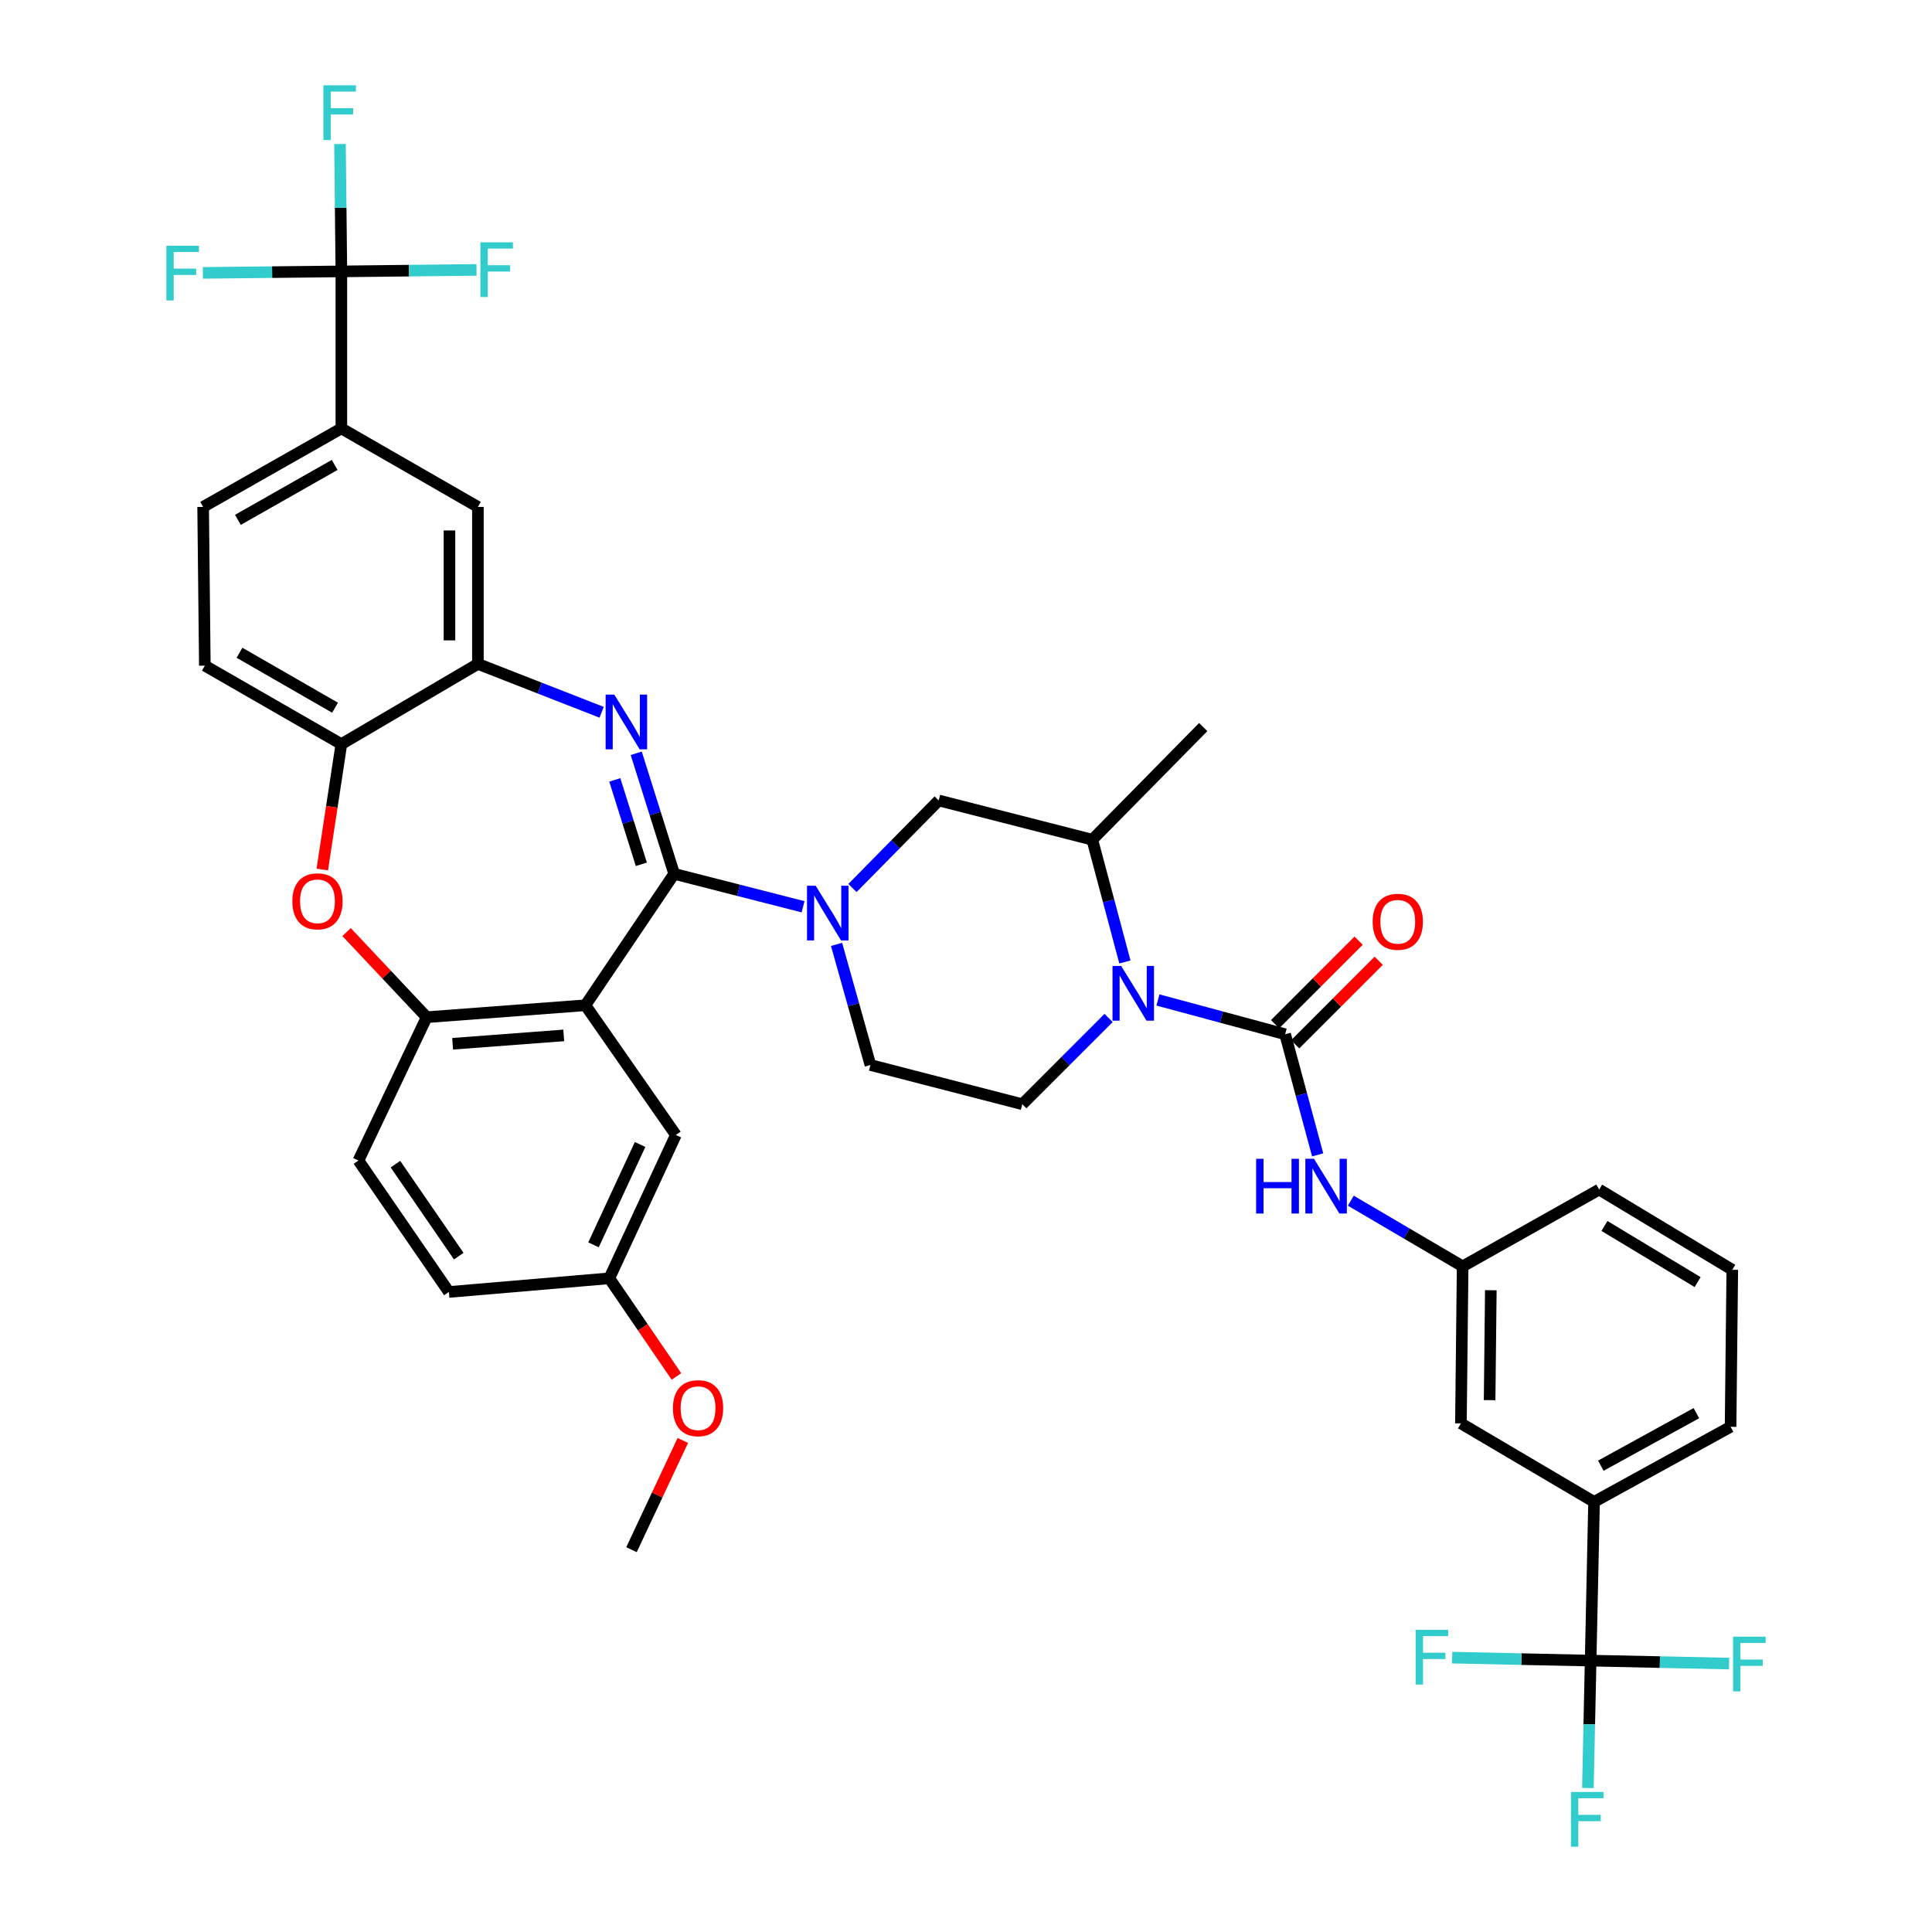 <?xml version='1.0' encoding='iso-8859-1'?>
<svg version='1.1' baseProfile='full'
              xmlns='http://www.w3.org/2000/svg'
                      xmlns:rdkit='http://www.rdkit.org/xml'
                      xmlns:xlink='http://www.w3.org/1999/xlink'
                  xml:space='preserve'
width='1000px' height='1000px' viewBox='0 0 1000 1000'>
<!-- END OF HEADER -->
<rect style='opacity:1.0;fill:#FFFFFF;stroke:none' width='1000' height='1000' x='0' y='0'> </rect>
<path class='bond-0' d='M 825.078,777.373 L 895.744,738.508' style='fill:none;fill-rule:evenodd;stroke:#000000;stroke-width:6px;stroke-linecap:butt;stroke-linejoin:miter;stroke-opacity:1' />
<path class='bond-0' d='M 828.585,758.647 L 878.051,731.441' style='fill:none;fill-rule:evenodd;stroke:#000000;stroke-width:6px;stroke-linecap:butt;stroke-linejoin:miter;stroke-opacity:1' />
<path class='bond-1' d='M 825.078,777.373 L 756.17,736.742' style='fill:none;fill-rule:evenodd;stroke:#000000;stroke-width:6px;stroke-linecap:butt;stroke-linejoin:miter;stroke-opacity:1' />
<path class='bond-2' d='M 825.078,777.373 L 823.312,859.528' style='fill:none;fill-rule:evenodd;stroke:#000000;stroke-width:6px;stroke-linecap:butt;stroke-linejoin:miter;stroke-opacity:1' />
<path class='bond-3' d='M 582.245,497.913 L 573.806,466.273' style='fill:none;fill-rule:evenodd;stroke:#0000FF;stroke-width:6px;stroke-linecap:butt;stroke-linejoin:miter;stroke-opacity:1' />
<path class='bond-3' d='M 573.806,466.273 L 565.367,434.633' style='fill:none;fill-rule:evenodd;stroke:#000000;stroke-width:6px;stroke-linecap:butt;stroke-linejoin:miter;stroke-opacity:1' />
<path class='bond-4' d='M 599.346,517.576 L 632.265,526.454' style='fill:none;fill-rule:evenodd;stroke:#0000FF;stroke-width:6px;stroke-linecap:butt;stroke-linejoin:miter;stroke-opacity:1' />
<path class='bond-4' d='M 632.265,526.454 L 665.184,535.333' style='fill:none;fill-rule:evenodd;stroke:#000000;stroke-width:6px;stroke-linecap:butt;stroke-linejoin:miter;stroke-opacity:1' />
<path class='bond-5' d='M 573.8,526.9 L 551.476,549.225' style='fill:none;fill-rule:evenodd;stroke:#0000FF;stroke-width:6px;stroke-linecap:butt;stroke-linejoin:miter;stroke-opacity:1' />
<path class='bond-5' d='M 551.476,549.225 L 529.151,571.549' style='fill:none;fill-rule:evenodd;stroke:#000000;stroke-width:6px;stroke-linecap:butt;stroke-linejoin:miter;stroke-opacity:1' />
<path class='bond-6' d='M 670.388,540.537 L 692.009,518.916' style='fill:none;fill-rule:evenodd;stroke:#000000;stroke-width:6px;stroke-linecap:butt;stroke-linejoin:miter;stroke-opacity:1' />
<path class='bond-6' d='M 692.009,518.916 L 713.629,497.296' style='fill:none;fill-rule:evenodd;stroke:#FF0000;stroke-width:6px;stroke-linecap:butt;stroke-linejoin:miter;stroke-opacity:1' />
<path class='bond-6' d='M 659.981,530.129 L 681.601,508.509' style='fill:none;fill-rule:evenodd;stroke:#000000;stroke-width:6px;stroke-linecap:butt;stroke-linejoin:miter;stroke-opacity:1' />
<path class='bond-6' d='M 681.601,508.509 L 703.222,486.888' style='fill:none;fill-rule:evenodd;stroke:#FF0000;stroke-width:6px;stroke-linecap:butt;stroke-linejoin:miter;stroke-opacity:1' />
<path class='bond-7' d='M 665.184,535.333 L 673.602,566.546' style='fill:none;fill-rule:evenodd;stroke:#000000;stroke-width:6px;stroke-linecap:butt;stroke-linejoin:miter;stroke-opacity:1' />
<path class='bond-7' d='M 673.602,566.546 L 682.02,597.759' style='fill:none;fill-rule:evenodd;stroke:#0000FF;stroke-width:6px;stroke-linecap:butt;stroke-linejoin:miter;stroke-opacity:1' />
<path class='bond-8' d='M 699.177,621.468 L 728.119,638.469' style='fill:none;fill-rule:evenodd;stroke:#0000FF;stroke-width:6px;stroke-linecap:butt;stroke-linejoin:miter;stroke-opacity:1' />
<path class='bond-8' d='M 728.119,638.469 L 757.062,655.47' style='fill:none;fill-rule:evenodd;stroke:#000000;stroke-width:6px;stroke-linecap:butt;stroke-linejoin:miter;stroke-opacity:1' />
<path class='bond-9' d='M 895.744,738.508 L 896.627,657.236' style='fill:none;fill-rule:evenodd;stroke:#000000;stroke-width:6px;stroke-linecap:butt;stroke-linejoin:miter;stroke-opacity:1' />
<path class='bond-10' d='M 896.627,657.236 L 827.728,615.721' style='fill:none;fill-rule:evenodd;stroke:#000000;stroke-width:6px;stroke-linecap:butt;stroke-linejoin:miter;stroke-opacity:1' />
<path class='bond-10' d='M 878.696,663.616 L 830.466,634.556' style='fill:none;fill-rule:evenodd;stroke:#000000;stroke-width:6px;stroke-linecap:butt;stroke-linejoin:miter;stroke-opacity:1' />
<path class='bond-11' d='M 176.688,221.744 L 176.688,140.472' style='fill:none;fill-rule:evenodd;stroke:#000000;stroke-width:6px;stroke-linecap:butt;stroke-linejoin:miter;stroke-opacity:1' />
<path class='bond-12' d='M 176.688,221.744 L 105.139,262.375' style='fill:none;fill-rule:evenodd;stroke:#000000;stroke-width:6px;stroke-linecap:butt;stroke-linejoin:miter;stroke-opacity:1' />
<path class='bond-12' d='M 173.224,240.637 L 123.14,269.079' style='fill:none;fill-rule:evenodd;stroke:#000000;stroke-width:6px;stroke-linecap:butt;stroke-linejoin:miter;stroke-opacity:1' />
<path class='bond-13' d='M 176.688,221.744 L 247.362,262.375' style='fill:none;fill-rule:evenodd;stroke:#000000;stroke-width:6px;stroke-linecap:butt;stroke-linejoin:miter;stroke-opacity:1' />
<path class='bond-14' d='M 105.139,262.375 L 106.022,344.53' style='fill:none;fill-rule:evenodd;stroke:#000000;stroke-width:6px;stroke-linecap:butt;stroke-linejoin:miter;stroke-opacity:1' />
<path class='bond-15' d='M 106.022,344.53 L 176.688,385.162' style='fill:none;fill-rule:evenodd;stroke:#000000;stroke-width:6px;stroke-linecap:butt;stroke-linejoin:miter;stroke-opacity:1' />
<path class='bond-15' d='M 123.959,337.865 L 173.425,366.307' style='fill:none;fill-rule:evenodd;stroke:#000000;stroke-width:6px;stroke-linecap:butt;stroke-linejoin:miter;stroke-opacity:1' />
<path class='bond-16' d='M 247.362,262.375 L 247.362,343.647' style='fill:none;fill-rule:evenodd;stroke:#000000;stroke-width:6px;stroke-linecap:butt;stroke-linejoin:miter;stroke-opacity:1' />
<path class='bond-16' d='M 232.644,274.566 L 232.644,331.456' style='fill:none;fill-rule:evenodd;stroke:#000000;stroke-width:6px;stroke-linecap:butt;stroke-linejoin:miter;stroke-opacity:1' />
<path class='bond-17' d='M 176.688,385.162 L 247.362,343.647' style='fill:none;fill-rule:evenodd;stroke:#000000;stroke-width:6px;stroke-linecap:butt;stroke-linejoin:miter;stroke-opacity:1' />
<path class='bond-18' d='M 176.688,385.162 L 171.752,417.61' style='fill:none;fill-rule:evenodd;stroke:#000000;stroke-width:6px;stroke-linecap:butt;stroke-linejoin:miter;stroke-opacity:1' />
<path class='bond-18' d='M 171.752,417.61 L 166.815,450.058' style='fill:none;fill-rule:evenodd;stroke:#FF0000;stroke-width:6px;stroke-linecap:butt;stroke-linejoin:miter;stroke-opacity:1' />
<path class='bond-19' d='M 247.362,343.647 L 279.385,356.162' style='fill:none;fill-rule:evenodd;stroke:#000000;stroke-width:6px;stroke-linecap:butt;stroke-linejoin:miter;stroke-opacity:1' />
<path class='bond-19' d='M 279.385,356.162 L 311.407,368.677' style='fill:none;fill-rule:evenodd;stroke:#0000FF;stroke-width:6px;stroke-linecap:butt;stroke-linejoin:miter;stroke-opacity:1' />
<path class='bond-20' d='M 329.314,389.901 L 339.13,421.098' style='fill:none;fill-rule:evenodd;stroke:#0000FF;stroke-width:6px;stroke-linecap:butt;stroke-linejoin:miter;stroke-opacity:1' />
<path class='bond-20' d='M 339.13,421.098 L 348.946,452.295' style='fill:none;fill-rule:evenodd;stroke:#000000;stroke-width:6px;stroke-linecap:butt;stroke-linejoin:miter;stroke-opacity:1' />
<path class='bond-20' d='M 318.218,403.678 L 325.09,425.516' style='fill:none;fill-rule:evenodd;stroke:#0000FF;stroke-width:6px;stroke-linecap:butt;stroke-linejoin:miter;stroke-opacity:1' />
<path class='bond-20' d='M 325.09,425.516 L 331.961,447.354' style='fill:none;fill-rule:evenodd;stroke:#000000;stroke-width:6px;stroke-linecap:butt;stroke-linejoin:miter;stroke-opacity:1' />
<path class='bond-21' d='M 179.387,482.437 L 200.124,504.469' style='fill:none;fill-rule:evenodd;stroke:#FF0000;stroke-width:6px;stroke-linecap:butt;stroke-linejoin:miter;stroke-opacity:1' />
<path class='bond-21' d='M 200.124,504.469 L 220.86,526.502' style='fill:none;fill-rule:evenodd;stroke:#000000;stroke-width:6px;stroke-linecap:butt;stroke-linejoin:miter;stroke-opacity:1' />
<path class='bond-22' d='M 348.946,452.295 L 303.007,520.32' style='fill:none;fill-rule:evenodd;stroke:#000000;stroke-width:6px;stroke-linecap:butt;stroke-linejoin:miter;stroke-opacity:1' />
<path class='bond-23' d='M 348.946,452.295 L 382.302,460.82' style='fill:none;fill-rule:evenodd;stroke:#000000;stroke-width:6px;stroke-linecap:butt;stroke-linejoin:miter;stroke-opacity:1' />
<path class='bond-23' d='M 382.302,460.82 L 415.659,469.346' style='fill:none;fill-rule:evenodd;stroke:#0000FF;stroke-width:6px;stroke-linecap:butt;stroke-linejoin:miter;stroke-opacity:1' />
<path class='bond-24' d='M 303.007,520.32 L 220.86,526.502' style='fill:none;fill-rule:evenodd;stroke:#000000;stroke-width:6px;stroke-linecap:butt;stroke-linejoin:miter;stroke-opacity:1' />
<path class='bond-24' d='M 291.789,535.924 L 234.287,540.252' style='fill:none;fill-rule:evenodd;stroke:#000000;stroke-width:6px;stroke-linecap:butt;stroke-linejoin:miter;stroke-opacity:1' />
<path class='bond-25' d='M 303.007,520.32 L 349.829,587.453' style='fill:none;fill-rule:evenodd;stroke:#000000;stroke-width:6px;stroke-linecap:butt;stroke-linejoin:miter;stroke-opacity:1' />
<path class='bond-26' d='M 220.86,526.502 L 185.527,600.7' style='fill:none;fill-rule:evenodd;stroke:#000000;stroke-width:6px;stroke-linecap:butt;stroke-linejoin:miter;stroke-opacity:1' />
<path class='bond-27' d='M 185.527,600.7 L 232.341,668.725' style='fill:none;fill-rule:evenodd;stroke:#000000;stroke-width:6px;stroke-linecap:butt;stroke-linejoin:miter;stroke-opacity:1' />
<path class='bond-27' d='M 204.674,602.56 L 237.444,650.177' style='fill:none;fill-rule:evenodd;stroke:#000000;stroke-width:6px;stroke-linecap:butt;stroke-linejoin:miter;stroke-opacity:1' />
<path class='bond-28' d='M 232.341,668.725 L 315.379,661.652' style='fill:none;fill-rule:evenodd;stroke:#000000;stroke-width:6px;stroke-linecap:butt;stroke-linejoin:miter;stroke-opacity:1' />
<path class='bond-29' d='M 315.379,661.652 L 332.75,687.046' style='fill:none;fill-rule:evenodd;stroke:#000000;stroke-width:6px;stroke-linecap:butt;stroke-linejoin:miter;stroke-opacity:1' />
<path class='bond-29' d='M 332.75,687.046 L 350.122,712.44' style='fill:none;fill-rule:evenodd;stroke:#FF0000;stroke-width:6px;stroke-linecap:butt;stroke-linejoin:miter;stroke-opacity:1' />
<path class='bond-30' d='M 315.379,661.652 L 349.829,587.453' style='fill:none;fill-rule:evenodd;stroke:#000000;stroke-width:6px;stroke-linecap:butt;stroke-linejoin:miter;stroke-opacity:1' />
<path class='bond-30' d='M 307.196,644.324 L 331.311,592.385' style='fill:none;fill-rule:evenodd;stroke:#000000;stroke-width:6px;stroke-linecap:butt;stroke-linejoin:miter;stroke-opacity:1' />
<path class='bond-31' d='M 433,488.817 L 441.765,520.027' style='fill:none;fill-rule:evenodd;stroke:#0000FF;stroke-width:6px;stroke-linecap:butt;stroke-linejoin:miter;stroke-opacity:1' />
<path class='bond-31' d='M 441.765,520.027 L 450.529,551.237' style='fill:none;fill-rule:evenodd;stroke:#000000;stroke-width:6px;stroke-linecap:butt;stroke-linejoin:miter;stroke-opacity:1' />
<path class='bond-32' d='M 441.237,459.633 L 463.553,436.973' style='fill:none;fill-rule:evenodd;stroke:#0000FF;stroke-width:6px;stroke-linecap:butt;stroke-linejoin:miter;stroke-opacity:1' />
<path class='bond-32' d='M 463.553,436.973 L 485.87,414.313' style='fill:none;fill-rule:evenodd;stroke:#000000;stroke-width:6px;stroke-linecap:butt;stroke-linejoin:miter;stroke-opacity:1' />
<path class='bond-33' d='M 485.87,414.313 L 565.367,434.633' style='fill:none;fill-rule:evenodd;stroke:#000000;stroke-width:6px;stroke-linecap:butt;stroke-linejoin:miter;stroke-opacity:1' />
<path class='bond-34' d='M 450.529,551.237 L 529.151,571.549' style='fill:none;fill-rule:evenodd;stroke:#000000;stroke-width:6px;stroke-linecap:butt;stroke-linejoin:miter;stroke-opacity:1' />
<path class='bond-35' d='M 565.367,434.633 L 622.786,376.33' style='fill:none;fill-rule:evenodd;stroke:#000000;stroke-width:6px;stroke-linecap:butt;stroke-linejoin:miter;stroke-opacity:1' />
<path class='bond-36' d='M 353.422,745.579 L 340.141,773.844' style='fill:none;fill-rule:evenodd;stroke:#FF0000;stroke-width:6px;stroke-linecap:butt;stroke-linejoin:miter;stroke-opacity:1' />
<path class='bond-36' d='M 340.141,773.844 L 326.859,802.109' style='fill:none;fill-rule:evenodd;stroke:#000000;stroke-width:6px;stroke-linecap:butt;stroke-linejoin:miter;stroke-opacity:1' />
<path class='bond-37' d='M 176.688,140.472 L 176.334,107.502' style='fill:none;fill-rule:evenodd;stroke:#000000;stroke-width:6px;stroke-linecap:butt;stroke-linejoin:miter;stroke-opacity:1' />
<path class='bond-37' d='M 176.334,107.502 L 175.979,74.531' style='fill:none;fill-rule:evenodd;stroke:#33CCCC;stroke-width:6px;stroke-linecap:butt;stroke-linejoin:miter;stroke-opacity:1' />
<path class='bond-38' d='M 176.688,140.472 L 211.667,140.088' style='fill:none;fill-rule:evenodd;stroke:#000000;stroke-width:6px;stroke-linecap:butt;stroke-linejoin:miter;stroke-opacity:1' />
<path class='bond-38' d='M 211.667,140.088 L 246.647,139.703' style='fill:none;fill-rule:evenodd;stroke:#33CCCC;stroke-width:6px;stroke-linecap:butt;stroke-linejoin:miter;stroke-opacity:1' />
<path class='bond-39' d='M 176.688,140.472 L 140.852,140.857' style='fill:none;fill-rule:evenodd;stroke:#000000;stroke-width:6px;stroke-linecap:butt;stroke-linejoin:miter;stroke-opacity:1' />
<path class='bond-39' d='M 140.852,140.857 L 105.015,141.242' style='fill:none;fill-rule:evenodd;stroke:#33CCCC;stroke-width:6px;stroke-linecap:butt;stroke-linejoin:miter;stroke-opacity:1' />
<path class='bond-40' d='M 827.728,615.721 L 757.062,655.47' style='fill:none;fill-rule:evenodd;stroke:#000000;stroke-width:6px;stroke-linecap:butt;stroke-linejoin:miter;stroke-opacity:1' />
<path class='bond-41' d='M 757.062,655.47 L 756.17,736.742' style='fill:none;fill-rule:evenodd;stroke:#000000;stroke-width:6px;stroke-linecap:butt;stroke-linejoin:miter;stroke-opacity:1' />
<path class='bond-41' d='M 771.646,667.822 L 771.022,724.712' style='fill:none;fill-rule:evenodd;stroke:#000000;stroke-width:6px;stroke-linecap:butt;stroke-linejoin:miter;stroke-opacity:1' />
<path class='bond-42' d='M 823.312,859.528 L 822.603,892.498' style='fill:none;fill-rule:evenodd;stroke:#000000;stroke-width:6px;stroke-linecap:butt;stroke-linejoin:miter;stroke-opacity:1' />
<path class='bond-42' d='M 822.603,892.498 L 821.894,925.468' style='fill:none;fill-rule:evenodd;stroke:#33CCCC;stroke-width:6px;stroke-linecap:butt;stroke-linejoin:miter;stroke-opacity:1' />
<path class='bond-43' d='M 823.312,859.528 L 787.472,858.758' style='fill:none;fill-rule:evenodd;stroke:#000000;stroke-width:6px;stroke-linecap:butt;stroke-linejoin:miter;stroke-opacity:1' />
<path class='bond-43' d='M 787.472,858.758 L 751.632,857.987' style='fill:none;fill-rule:evenodd;stroke:#33CCCC;stroke-width:6px;stroke-linecap:butt;stroke-linejoin:miter;stroke-opacity:1' />
<path class='bond-44' d='M 823.312,859.528 L 859.148,860.299' style='fill:none;fill-rule:evenodd;stroke:#000000;stroke-width:6px;stroke-linecap:butt;stroke-linejoin:miter;stroke-opacity:1' />
<path class='bond-44' d='M 859.148,860.299 L 894.984,861.069' style='fill:none;fill-rule:evenodd;stroke:#33CCCC;stroke-width:6px;stroke-linecap:butt;stroke-linejoin:miter;stroke-opacity:1' />
<path  class='atom-1' d='M 580.31 499.97
L 589.59 514.97
Q 590.51 516.45, 591.99 519.13
Q 593.47 521.81, 593.55 521.97
L 593.55 499.97
L 597.31 499.97
L 597.31 528.29
L 593.43 528.29
L 583.47 511.89
Q 582.31 509.97, 581.07 507.77
Q 579.87 505.57, 579.51 504.89
L 579.51 528.29
L 575.83 528.29
L 575.83 499.97
L 580.31 499.97
' fill='#0000FF'/>
<path  class='atom-3' d='M 710.487 477.111
Q 710.487 470.311, 713.847 466.511
Q 717.207 462.711, 723.487 462.711
Q 729.767 462.711, 733.127 466.511
Q 736.487 470.311, 736.487 477.111
Q 736.487 483.991, 733.087 487.911
Q 729.687 491.791, 723.487 491.791
Q 717.247 491.791, 713.847 487.911
Q 710.487 484.031, 710.487 477.111
M 723.487 488.591
Q 727.807 488.591, 730.127 485.711
Q 732.487 482.791, 732.487 477.111
Q 732.487 471.551, 730.127 468.751
Q 727.807 465.911, 723.487 465.911
Q 719.167 465.911, 716.807 468.711
Q 714.487 471.511, 714.487 477.111
Q 714.487 482.831, 716.807 485.711
Q 719.167 488.591, 723.487 488.591
' fill='#FF0000'/>
<path  class='atom-4' d='M 650.167 599.795
L 654.007 599.795
L 654.007 611.835
L 668.487 611.835
L 668.487 599.795
L 672.327 599.795
L 672.327 628.115
L 668.487 628.115
L 668.487 615.035
L 654.007 615.035
L 654.007 628.115
L 650.167 628.115
L 650.167 599.795
' fill='#0000FF'/>
<path  class='atom-4' d='M 680.127 599.795
L 689.407 614.795
Q 690.327 616.275, 691.807 618.955
Q 693.287 621.635, 693.367 621.795
L 693.367 599.795
L 697.127 599.795
L 697.127 628.115
L 693.247 628.115
L 683.287 611.715
Q 682.127 609.795, 680.887 607.595
Q 679.687 605.395, 679.327 604.715
L 679.327 628.115
L 675.647 628.115
L 675.647 599.795
L 680.127 599.795
' fill='#0000FF'/>
<path  class='atom-13' d='M 317.95 359.521
L 327.23 374.521
Q 328.15 376.001, 329.63 378.681
Q 331.11 381.361, 331.19 381.521
L 331.19 359.521
L 334.95 359.521
L 334.95 387.841
L 331.07 387.841
L 321.11 371.441
Q 319.95 369.521, 318.71 367.321
Q 317.51 365.121, 317.15 364.441
L 317.15 387.841
L 313.47 387.841
L 313.47 359.521
L 317.95 359.521
' fill='#0000FF'/>
<path  class='atom-14' d='M 151.324 466.513
Q 151.324 459.713, 154.684 455.913
Q 158.044 452.113, 164.324 452.113
Q 170.604 452.113, 173.964 455.913
Q 177.324 459.713, 177.324 466.513
Q 177.324 473.393, 173.924 477.313
Q 170.524 481.193, 164.324 481.193
Q 158.084 481.193, 154.684 477.313
Q 151.324 473.433, 151.324 466.513
M 164.324 477.993
Q 168.644 477.993, 170.964 475.113
Q 173.324 472.193, 173.324 466.513
Q 173.324 460.953, 170.964 458.153
Q 168.644 455.313, 164.324 455.313
Q 160.004 455.313, 157.644 458.113
Q 155.324 460.913, 155.324 466.513
Q 155.324 472.233, 157.644 475.113
Q 160.004 477.993, 164.324 477.993
' fill='#FF0000'/>
<path  class='atom-22' d='M 422.191 458.455
L 431.471 473.455
Q 432.391 474.935, 433.871 477.615
Q 435.351 480.295, 435.431 480.455
L 435.431 458.455
L 439.191 458.455
L 439.191 486.775
L 435.311 486.775
L 425.351 470.375
Q 424.191 468.455, 422.951 466.255
Q 421.751 464.055, 421.391 463.375
L 421.391 486.775
L 417.711 486.775
L 417.711 458.455
L 422.191 458.455
' fill='#0000FF'/>
<path  class='atom-28' d='M 348.309 728.874
Q 348.309 722.074, 351.669 718.274
Q 355.029 714.474, 361.309 714.474
Q 367.589 714.474, 370.949 718.274
Q 374.309 722.074, 374.309 728.874
Q 374.309 735.754, 370.909 739.674
Q 367.509 743.554, 361.309 743.554
Q 355.069 743.554, 351.669 739.674
Q 348.309 735.794, 348.309 728.874
M 361.309 740.354
Q 365.629 740.354, 367.949 737.474
Q 370.309 734.554, 370.309 728.874
Q 370.309 723.314, 367.949 720.514
Q 365.629 717.674, 361.309 717.674
Q 356.989 717.674, 354.629 720.474
Q 352.309 723.274, 352.309 728.874
Q 352.309 734.594, 354.629 737.474
Q 356.989 740.354, 361.309 740.354
' fill='#FF0000'/>
<path  class='atom-31' d='M 167.385 44.157
L 184.225 44.157
L 184.225 47.397
L 171.185 47.397
L 171.185 55.997
L 182.785 55.997
L 182.785 59.277
L 171.185 59.277
L 171.185 72.477
L 167.385 72.477
L 167.385 44.157
' fill='#33CCCC'/>
<path  class='atom-32' d='M 248.657 125.429
L 265.497 125.429
L 265.497 128.669
L 252.457 128.669
L 252.457 137.269
L 264.057 137.269
L 264.057 140.549
L 252.457 140.549
L 252.457 153.749
L 248.657 153.749
L 248.657 125.429
' fill='#33CCCC'/>
<path  class='atom-33' d='M 86.121 127.195
L 102.962 127.195
L 102.962 130.435
L 89.921 130.435
L 89.921 139.035
L 101.522 139.035
L 101.522 142.315
L 89.921 142.315
L 89.921 155.515
L 86.121 155.515
L 86.121 127.195
' fill='#33CCCC'/>
<path  class='atom-38' d='M 813.126 927.523
L 829.966 927.523
L 829.966 930.763
L 816.926 930.763
L 816.926 939.363
L 828.526 939.363
L 828.526 942.643
L 816.926 942.643
L 816.926 955.843
L 813.126 955.843
L 813.126 927.523
' fill='#33CCCC'/>
<path  class='atom-39' d='M 732.737 843.602
L 749.577 843.602
L 749.577 846.842
L 736.537 846.842
L 736.537 855.442
L 748.137 855.442
L 748.137 858.722
L 736.537 858.722
L 736.537 871.922
L 732.737 871.922
L 732.737 843.602
' fill='#33CCCC'/>
<path  class='atom-40' d='M 897.038 847.134
L 913.878 847.134
L 913.878 850.374
L 900.838 850.374
L 900.838 858.974
L 912.438 858.974
L 912.438 862.254
L 900.838 862.254
L 900.838 875.454
L 897.038 875.454
L 897.038 847.134
' fill='#33CCCC'/>
</svg>
